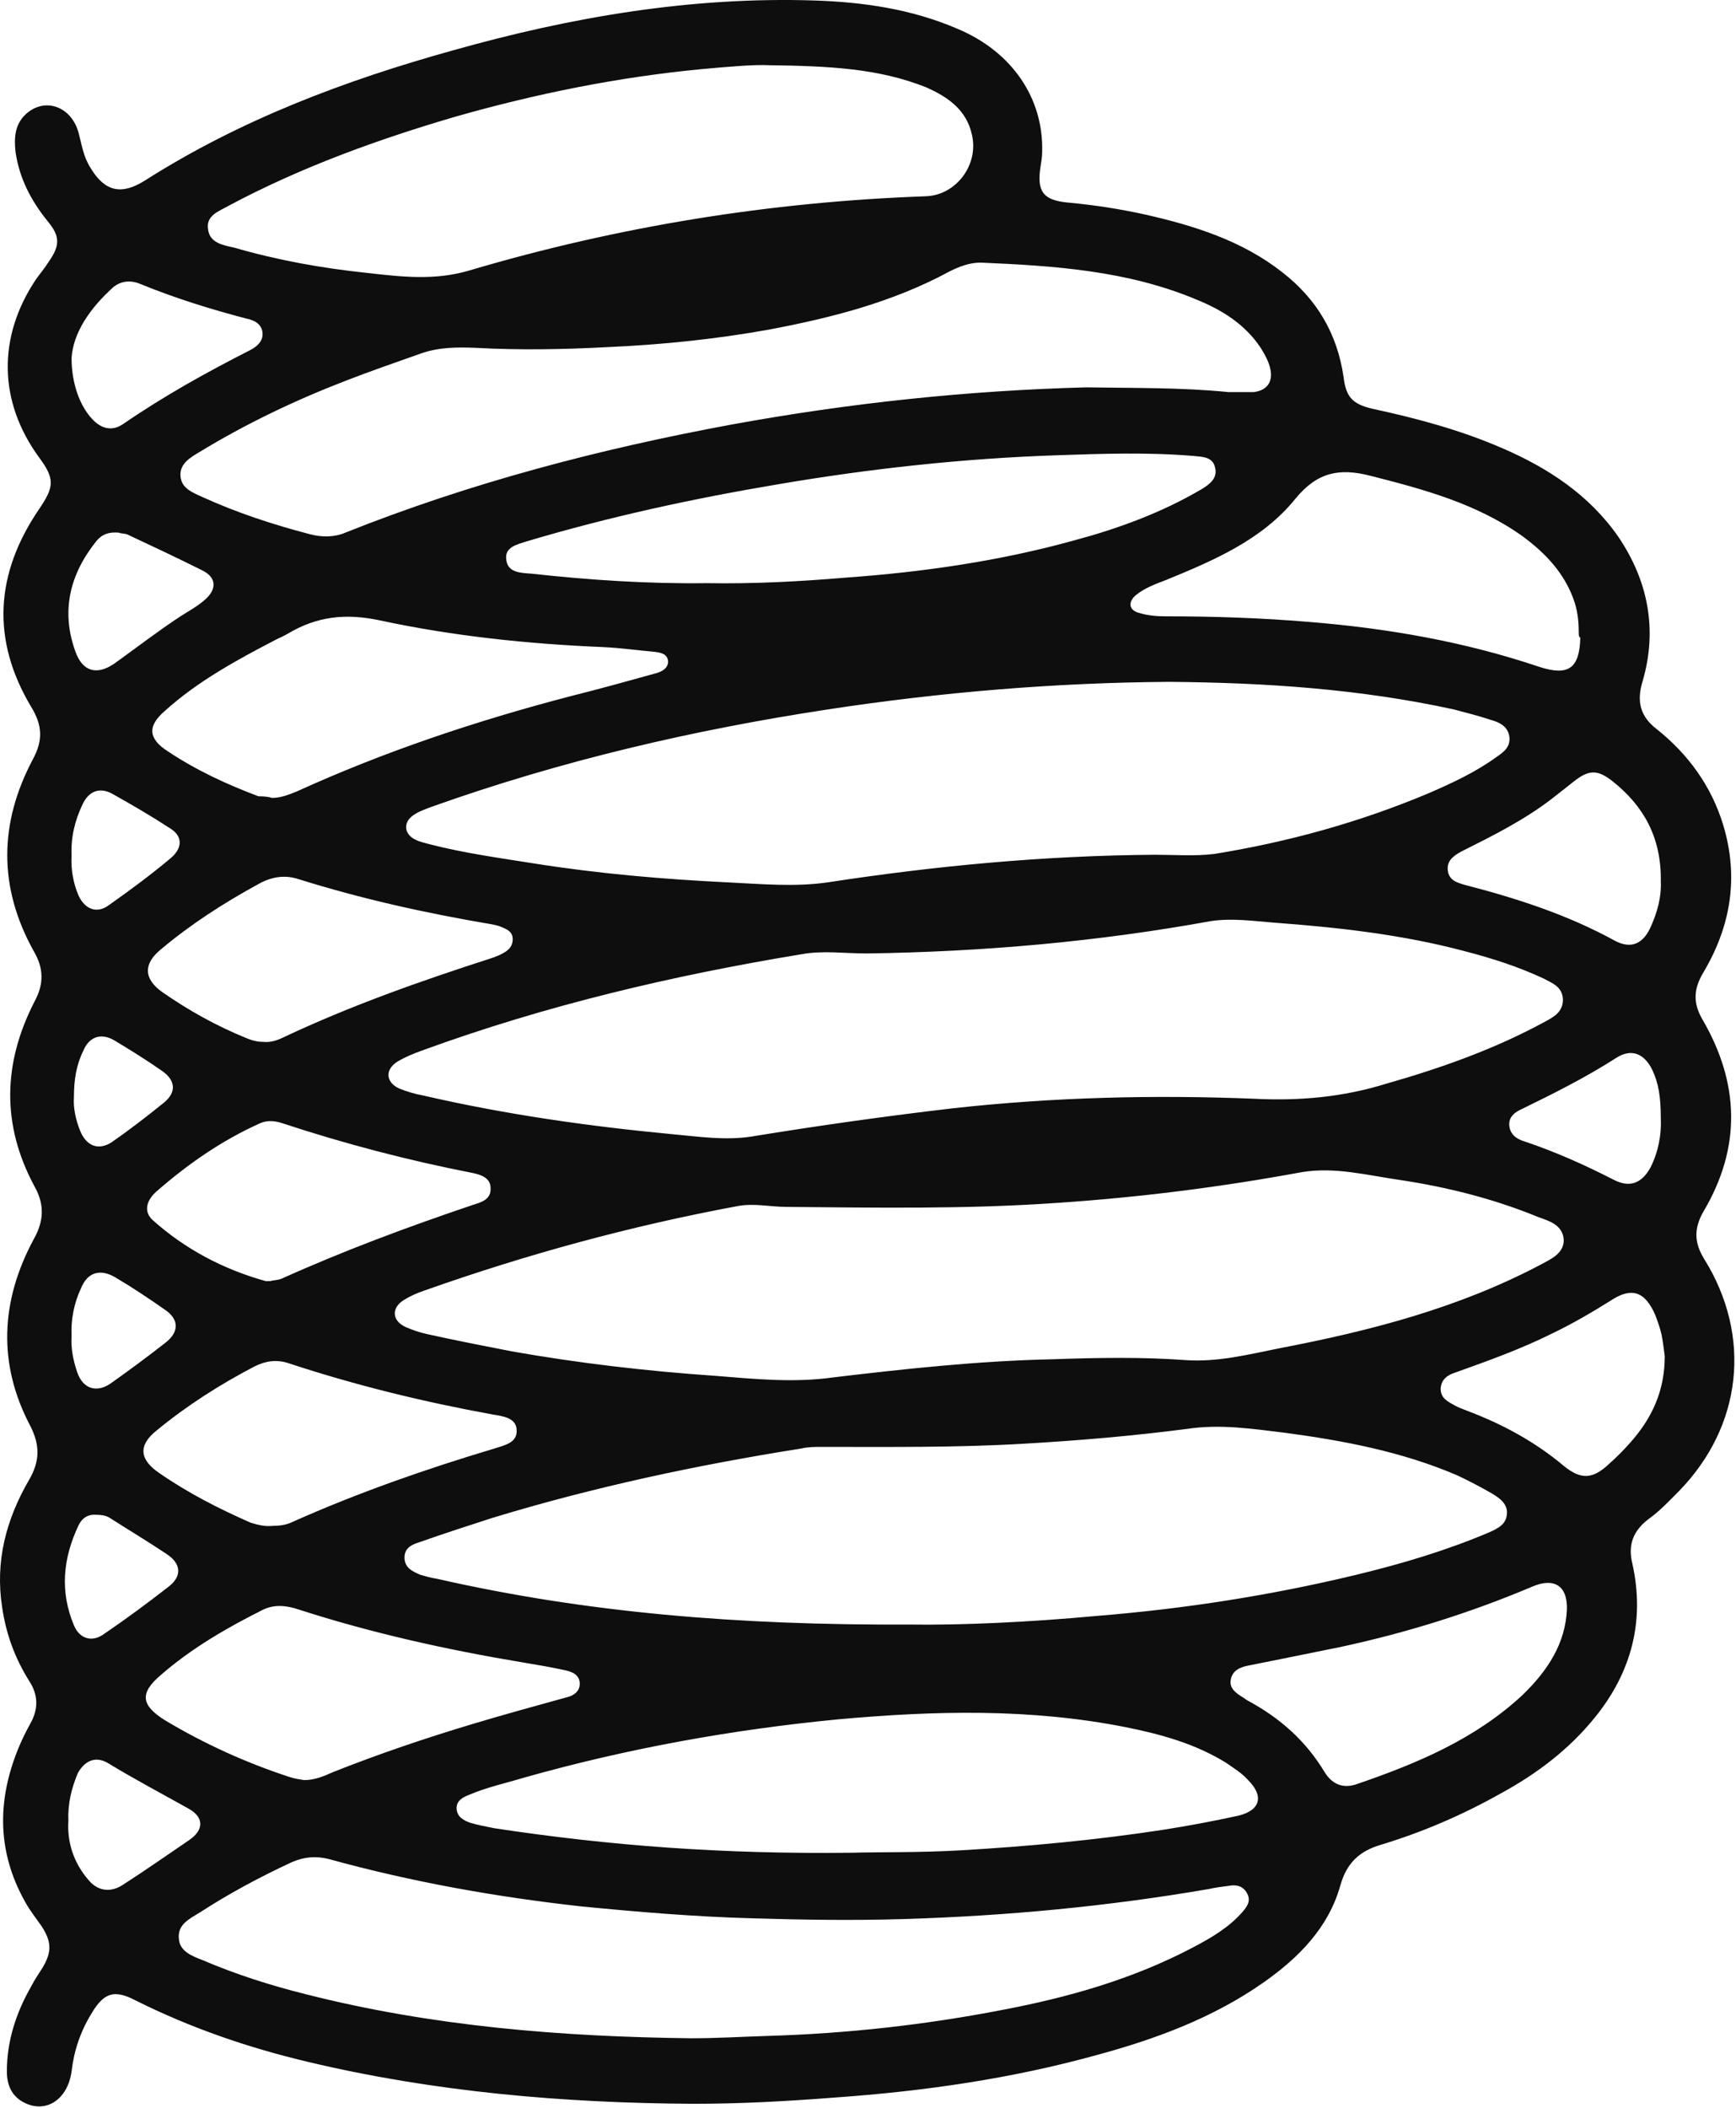 <?xml version="1.0" encoding="UTF-8"?> <svg xmlns="http://www.w3.org/2000/svg" width="220" height="267" viewBox="0 0 220 267" fill="none"> <path d="M87.77 266.461C71.371 266.361 55.07 264.961 39.07 261.161C31.47 259.361 24.17 256.861 17.17 253.361C14.47 251.961 13.17 252.361 11.57 255.061C10.17 257.361 9.37 259.761 9.07 262.361C8.57 265.961 5.77 267.761 2.97 266.261C1.47 265.461 0.87 264.061 0.87 262.361C0.87 258.461 2.07 254.861 3.97 251.561C4.37 250.761 4.87 250.061 5.37 249.261C6.57 247.261 6.57 245.961 5.27 243.961C4.57 242.961 3.77 241.961 3.17 240.861C-0.53 234.261 -0.33 227.561 2.57 220.861C2.97 219.961 3.37 219.161 3.87 218.261C4.87 216.461 4.87 214.661 3.67 212.861C1.87 209.961 0.77 206.961 0.27 203.561C-0.63 197.761 0.77 192.461 3.67 187.461C5.07 185.061 5.07 183.061 3.87 180.661C-0.33 172.761 0.07 164.761 4.27 156.961C5.57 154.661 5.67 152.561 4.37 150.261C0.17 142.461 0.37 134.661 4.37 126.861C5.57 124.661 5.57 122.661 4.27 120.461C-0.23 112.361 -0.13 104.261 4.17 96.161C5.47 93.761 5.37 91.861 3.97 89.561C-1.13 81.061 -0.63 72.661 4.97 64.461C6.87 61.661 6.97 60.661 4.97 57.961C-0.23 50.861 -0.33 42.661 4.57 35.361C5.07 34.661 5.67 33.961 6.17 33.161C7.57 31.161 7.67 29.961 6.07 28.061C3.97 25.461 2.47 22.661 1.97 19.261C1.77 17.461 1.87 15.761 3.27 14.461C5.67 12.261 9.07 13.461 9.97 16.861C10.37 18.361 10.57 19.861 11.47 21.261C13.271 24.261 15.37 24.761 18.37 22.861C30.47 15.161 43.77 10.161 57.471 6.361C72.371 2.161 87.57 -0.439 103.17 0.061C109.47 0.261 115.57 1.161 121.37 3.661C128.27 6.561 132.27 12.461 132.07 19.261C132.07 19.861 131.97 20.461 131.87 21.061C131.37 24.261 132.17 25.361 135.37 25.661C138.67 25.961 141.87 26.461 145.07 27.161C151.27 28.561 157.37 30.461 162.47 34.461C166.87 37.861 169.47 42.261 170.27 47.761C170.57 50.261 171.37 51.161 173.87 51.761C179.47 52.961 185.07 54.461 190.37 56.761C196.17 59.261 201.37 62.661 205.07 67.961C208.87 73.561 210.07 79.761 208.17 86.261C207.37 88.861 207.87 90.761 209.97 92.361C213.97 95.561 216.87 99.561 218.37 104.461C220.37 111.061 219.37 117.261 215.87 123.161C214.67 125.161 214.47 126.961 215.77 129.161C220.47 137.261 220.67 145.361 215.87 153.461C214.67 155.561 214.67 157.361 215.97 159.461C222.07 169.261 220.77 180.661 212.77 188.861C211.57 190.061 210.37 191.361 208.97 192.361C206.97 193.861 206.27 195.661 206.87 198.061C208.47 205.261 206.77 211.761 202.17 217.461C198.87 221.561 194.77 224.661 190.17 227.161C185.37 229.861 180.27 232.061 174.97 233.661C172.27 234.461 170.67 235.961 169.87 238.761C168.37 244.161 164.57 247.961 160.17 251.061C153.77 255.561 146.47 258.261 139.07 260.261C128.27 263.261 117.17 264.861 105.87 265.661C99.47 266.161 93.671 266.461 87.77 266.461ZM109.77 120.761C107.07 120.761 104.27 120.361 101.57 120.861C85.17 123.561 69.07 127.361 53.471 133.061C52.37 133.461 51.37 133.861 50.37 134.461C48.77 135.461 48.87 137.061 50.57 137.861C51.57 138.261 52.57 138.561 53.67 138.761C64.07 141.161 74.671 142.661 85.27 143.661C88.57 143.961 91.87 144.461 95.17 143.961C103.77 142.561 112.27 141.361 120.87 140.361C133.57 138.961 146.27 138.661 158.87 139.161C164.67 139.461 170.17 138.961 175.67 137.261C182.67 135.261 189.47 132.861 195.87 129.361C196.97 128.761 198.07 128.161 198.07 126.561C197.97 124.961 196.77 124.561 195.67 123.961C192.47 122.461 189.07 121.361 185.57 120.461C177.67 118.361 169.57 117.461 161.47 116.861C158.87 116.661 156.17 116.261 153.47 116.661C139.17 119.261 124.57 120.561 109.77 120.761ZM150.17 172.261C154.27 172.561 158.17 171.561 162.17 170.761C173.67 168.561 184.87 165.661 195.27 160.161C196.57 159.461 198.17 158.761 198.17 157.061C198.07 155.161 196.37 154.661 194.97 154.161C189.37 151.861 183.47 150.361 177.47 149.461C173.27 148.861 169.17 147.761 164.97 148.461C154.67 150.361 144.37 151.661 133.87 152.361C122.47 153.161 111.07 152.961 99.67 152.861C97.57 152.861 95.57 152.361 93.471 152.761C79.971 155.261 66.77 158.861 53.77 163.461C52.87 163.761 51.97 164.161 51.17 164.661C49.57 165.661 49.67 167.261 51.37 168.061C52.27 168.461 53.17 168.761 54.07 168.961C57.67 169.761 61.27 170.461 64.87 171.161C73.37 172.661 81.97 173.661 90.67 174.261C95.67 174.661 100.57 175.161 105.57 174.461C114.77 173.361 124.07 172.361 133.37 172.161C139.07 171.961 144.67 171.861 150.17 172.261ZM115.17 205.761C121.77 205.861 130.47 205.461 139.07 204.661C150.17 203.761 161.07 202.061 171.87 199.461C177.67 198.061 183.37 196.361 188.77 194.061C189.87 193.561 190.87 193.061 190.97 191.761C191.07 190.461 190.07 189.761 189.07 189.161C187.67 188.361 186.17 187.561 184.67 186.861C177.67 183.861 170.27 182.461 162.77 181.461C158.67 180.961 154.67 180.361 150.57 180.961C143.67 181.861 136.67 182.461 129.67 182.861C121.17 183.361 112.57 183.261 104.07 183.261C103.27 183.261 102.37 183.261 101.57 183.461C88.27 185.561 75.17 188.361 62.37 192.261C59.27 193.261 56.17 194.261 53.07 195.361C52.07 195.661 51.17 196.161 51.27 197.461C51.37 198.661 52.37 199.061 53.27 199.461C53.971 199.661 54.67 199.861 55.37 199.961C74.27 204.261 93.57 205.861 115.17 205.761ZM148.17 86.361C133.77 86.461 119.27 87.661 104.87 89.861C87.77 92.461 71.07 96.361 54.77 102.161C53.971 102.461 53.07 102.761 52.37 103.261C51.07 104.161 51.17 105.661 52.67 106.361C53.27 106.661 53.87 106.761 54.57 106.961C58.87 108.061 63.27 108.661 67.67 109.361C75.87 110.661 84.07 111.361 92.27 111.761C96.471 111.961 100.67 112.361 104.87 111.761C118.57 109.661 132.37 108.361 146.37 108.261C148.87 108.261 151.37 108.461 153.87 108.161C163.17 106.661 172.27 104.161 181.07 100.461C184.07 99.161 187.07 97.761 189.67 95.861C190.57 95.261 191.47 94.561 191.27 93.261C191.07 91.961 189.97 91.461 188.87 91.161C187.37 90.661 185.77 90.261 184.27 89.861C172.37 87.261 160.37 86.461 148.17 86.361ZM155.67 49.661C156.17 49.661 156.77 49.661 157.27 49.661C157.77 49.661 158.37 49.661 158.87 49.661C160.57 49.461 161.37 48.361 160.97 46.661C160.77 45.761 160.27 44.861 159.77 44.061C157.77 41.061 154.87 39.261 151.67 37.961C142.87 34.261 133.57 33.661 124.27 33.261C122.87 33.261 121.57 33.761 120.37 34.361C113.17 38.261 105.37 40.261 97.37 41.761C90.67 42.961 83.87 43.661 77.07 43.961C71.47 44.261 65.87 44.361 60.37 44.061C57.97 43.961 55.67 43.961 53.37 44.761C50.27 45.861 47.071 46.961 43.971 48.161C37.471 50.661 31.171 53.661 25.27 57.261C24.07 57.961 22.77 58.761 22.87 60.261C22.97 61.861 24.37 62.361 25.67 62.961C30.07 64.961 34.67 66.461 39.27 67.661C40.77 68.061 42.37 68.061 43.77 67.461C59.571 61.161 75.971 56.861 92.77 53.761C107.57 51.061 122.57 49.461 137.67 49.061C143.67 49.161 149.67 49.061 155.67 49.661ZM87.57 258.161C90.87 258.161 94.07 257.961 97.37 257.861C107.37 257.561 117.27 256.461 127.07 254.561C135.47 252.961 143.57 250.661 151.17 246.661C153.47 245.461 155.67 244.161 157.37 242.261C157.97 241.561 158.57 240.861 158.07 239.861C157.57 238.861 156.67 238.661 155.67 238.861C154.87 238.961 154.07 239.061 153.17 239.261C140.37 241.461 127.57 242.661 114.57 243.061C108.07 243.261 101.67 243.161 95.17 242.961C87.97 242.761 80.87 242.161 73.67 241.461C62.87 240.261 52.17 238.361 41.67 235.461C40.07 235.061 38.571 235.161 36.971 235.861C32.87 237.761 28.971 239.861 25.27 242.261C23.971 243.061 22.47 243.761 22.67 245.561C22.77 247.161 24.37 247.761 25.67 248.261C29.87 250.061 34.27 251.461 38.67 252.561C54.77 256.661 71.17 257.961 87.57 258.161ZM97.471 8.261C95.471 8.161 92.17 8.461 88.87 8.761C78.37 9.761 67.971 11.861 57.77 14.761C47.87 17.661 38.17 21.161 28.971 26.061C27.77 26.761 26.07 27.261 26.37 29.061C26.57 30.761 28.27 31.061 29.67 31.361C35.17 32.961 40.77 33.961 46.471 34.561C50.87 35.061 55.071 35.561 59.471 34.261C78.371 28.661 97.671 25.561 117.27 24.861C121.17 24.761 124.07 20.861 123.17 17.061C122.47 13.861 120.07 12.261 117.37 11.061C111.37 8.661 105.07 8.361 97.471 8.261ZM107.97 234.661C111.27 234.561 116.47 234.661 121.67 234.361C130.27 233.861 138.87 233.061 147.37 231.761C150.57 231.261 153.77 230.661 156.97 229.961C159.77 229.261 160.17 227.461 158.17 225.461C157.37 224.561 156.37 223.961 155.37 223.261C151.47 220.861 147.17 219.661 142.67 218.761C130.57 216.361 118.47 216.661 106.27 217.761C92.77 219.061 79.47 221.461 66.37 225.161C64.07 225.861 61.67 226.361 59.37 227.361C58.57 227.661 57.77 228.161 57.87 229.161C57.97 230.161 58.77 230.561 59.57 230.861C60.57 231.161 61.67 231.361 62.67 231.561C77.17 233.761 91.57 234.861 107.97 234.661ZM89.57 73.861C95.47 73.961 101.27 73.661 107.17 73.161C116.97 72.461 126.67 71.061 136.07 68.461C141.67 66.961 147.17 64.961 152.27 61.961C153.27 61.361 154.37 60.561 153.97 59.161C153.67 57.861 152.37 57.861 151.37 57.761C145.57 57.261 139.77 57.461 133.97 57.661C122.07 58.061 110.17 59.361 98.471 61.361C87.77 63.161 77.171 65.461 66.77 68.561C65.57 68.961 63.87 69.261 64.17 70.961C64.37 72.561 66.07 72.561 67.37 72.661C74.67 73.461 82.07 73.961 89.57 73.861ZM34.471 101.061C35.571 101.061 36.57 100.661 37.57 100.261C48.77 95.161 60.47 91.261 72.37 88.161C75.97 87.261 79.57 86.261 83.17 85.261C83.87 85.061 84.67 84.661 84.67 83.761C84.57 82.761 83.671 82.661 82.971 82.561C80.77 82.361 78.57 82.061 76.471 81.961C66.871 81.561 57.37 80.561 48.07 78.561C43.77 77.661 40.17 78.061 36.471 80.261C35.971 80.561 35.47 80.761 35.07 80.961C30.07 83.561 25.07 86.261 20.87 90.061C18.67 91.961 18.77 93.561 21.27 95.161C24.87 97.561 28.77 99.361 32.77 100.861C33.17 100.861 33.87 100.861 34.471 101.061ZM200.07 79.961C200.07 78.961 199.97 77.661 199.57 76.361C198.37 72.661 195.87 70.061 192.87 67.861C187.07 63.761 180.37 61.961 173.67 60.261C169.77 59.261 166.97 59.761 164.17 63.161C159.97 68.361 153.87 70.961 147.77 73.461C146.47 73.961 145.07 74.461 143.97 75.361C142.87 76.261 143.07 77.361 144.47 77.661C145.47 77.961 146.57 78.061 147.67 78.061C153.77 78.061 159.77 78.261 165.77 78.761C175.77 79.561 185.57 81.261 195.07 84.461C198.77 85.661 200.17 84.661 200.27 80.761C200.07 80.661 200.07 80.461 200.07 79.961ZM38.57 225.461C39.87 225.461 41.07 224.961 42.17 224.461C47.97 222.161 53.87 220.161 59.87 218.361C63.87 217.161 67.87 216.061 71.87 214.961C72.67 214.761 73.471 214.261 73.471 213.261C73.471 212.161 72.57 211.761 71.67 211.561C69.87 211.161 68.07 210.861 66.27 210.561C56.67 208.961 47.17 206.861 37.87 203.861C36.37 203.361 34.87 203.161 33.37 203.861C28.77 206.161 24.27 208.761 20.37 212.161C17.67 214.461 17.87 215.961 20.87 217.861C25.87 220.861 31.17 223.261 36.67 225.061C37.27 225.261 37.87 225.361 38.57 225.461ZM34.57 193.261C35.37 193.261 36.27 193.161 37.07 192.761C45.37 189.061 53.97 186.061 62.67 183.461C63.87 183.061 65.57 182.761 65.471 181.161C65.471 179.561 63.67 179.361 62.471 179.161C53.67 177.561 45.07 175.461 36.57 172.661C35.07 172.161 33.67 172.361 32.27 173.061C27.87 175.361 23.77 177.961 19.87 181.161C17.47 183.061 17.67 184.861 20.17 186.561C23.77 189.061 27.671 191.061 31.77 192.861C32.77 193.161 33.57 193.361 34.57 193.261ZM198.57 203.861C198.67 200.861 196.97 199.761 194.17 200.961C186.37 204.261 178.37 206.761 170.07 208.561C166.17 209.361 162.17 210.161 158.17 210.961C157.17 211.161 156.17 211.561 155.97 212.761C155.77 213.861 156.67 214.461 157.47 214.961C157.67 215.061 157.87 215.261 158.07 215.361C162.17 217.561 165.47 220.461 167.87 224.461C168.87 226.061 170.27 226.561 171.97 225.961C179.57 223.361 186.97 220.261 192.97 214.661C196.17 211.561 198.37 208.161 198.57 203.861ZM33.37 131.961C34.27 132.061 35.17 131.761 35.971 131.361C44.471 127.361 53.27 124.261 62.27 121.361C62.87 121.161 63.37 120.961 63.87 120.661C64.57 120.261 64.971 119.761 64.971 118.961C64.971 118.061 64.37 117.761 63.67 117.461C63.27 117.261 62.77 117.161 62.27 117.061C53.971 115.661 45.87 113.861 37.87 111.361C36.07 110.761 34.37 111.061 32.77 111.961C28.37 114.361 24.17 117.061 20.37 120.261C18.17 122.061 18.17 123.961 20.57 125.661C23.87 127.961 27.47 129.961 31.17 131.461C31.87 131.761 32.57 131.961 33.37 131.961ZM34.27 162.261C34.471 162.161 35.17 162.161 35.67 161.961C43.67 158.361 51.77 155.361 60.07 152.561C61.07 152.261 62.27 151.861 62.17 150.461C62.17 149.161 60.87 148.761 59.87 148.561C51.67 146.961 43.67 144.861 35.77 142.261C34.87 141.961 33.87 141.861 32.971 142.261C28.07 144.461 23.77 147.461 19.77 150.961C18.77 151.861 18.07 153.261 19.27 154.461C23.37 158.161 28.27 160.761 33.67 162.261C33.87 162.261 33.87 162.261 34.27 162.261ZM210.97 171.761C210.87 171.061 210.77 170.061 210.57 169.061C210.37 168.161 210.07 167.361 209.77 166.561C208.47 163.561 206.77 162.961 204.07 164.761C201.67 166.261 199.27 167.661 196.77 168.861C192.77 170.861 188.57 172.361 184.37 173.861C183.47 174.161 182.67 174.661 182.57 175.861C182.57 177.061 183.37 177.461 184.27 177.961C184.77 178.261 185.37 178.461 185.87 178.661C190.37 180.361 194.47 182.561 198.17 185.661C200.37 187.461 201.87 187.361 203.97 185.361C204.87 184.561 205.67 183.761 206.47 182.861C209.37 179.661 210.97 176.161 210.97 171.761ZM210.47 111.661C210.57 106.061 208.27 102.061 204.37 98.961C202.47 97.461 201.37 97.461 199.47 98.961C198.57 99.661 197.57 100.461 196.67 101.161C193.17 103.861 189.17 105.861 185.17 107.861C184.27 108.361 183.37 108.961 183.47 110.161C183.57 111.461 184.57 111.761 185.57 112.061C192.17 113.761 198.67 115.861 204.67 119.161C206.57 120.161 208.07 119.661 209.07 117.661C210.07 115.561 210.57 113.461 210.47 111.661ZM9.07 45.361C9.07 48.661 10.17 51.461 11.67 53.061C12.87 54.361 14.27 54.661 15.67 53.661C20.77 50.161 26.17 47.161 31.67 44.361C32.47 43.961 33.37 43.261 33.27 42.161C33.17 41.061 32.27 40.561 31.27 40.361C26.671 39.161 22.171 37.761 17.77 35.961C16.57 35.461 15.37 35.561 14.37 36.361C11.37 39.061 9.27 42.161 9.07 45.361ZM15.07 67.461C13.77 67.361 12.97 67.661 12.271 68.461C8.87 72.661 7.67 77.361 9.57 82.561C10.47 85.061 12.271 85.561 14.47 84.061C17.27 82.061 19.97 79.961 22.87 78.061C23.97 77.361 25.07 76.761 25.971 75.961C27.471 74.661 27.47 73.161 25.67 72.261C22.47 70.661 19.27 69.161 16.07 67.661C15.67 67.561 15.17 67.561 15.07 67.461ZM210.47 141.661C210.47 138.861 210.17 137.161 209.37 135.461C208.37 133.461 206.77 132.761 204.87 133.961C200.97 136.461 196.97 138.461 192.87 140.461C191.97 140.861 191.17 141.461 191.27 142.561C191.37 143.661 192.17 144.261 193.17 144.561C197.07 145.861 200.87 147.561 204.57 149.461C206.57 150.461 208.07 149.861 209.17 147.861C210.17 145.861 210.57 143.661 210.47 141.661ZM8.67 230.561C8.47 233.361 9.37 235.961 11.17 238.061C12.37 239.561 14.07 239.761 15.67 238.661C18.47 236.861 21.171 234.961 23.971 233.061C25.87 231.761 25.87 230.161 23.87 229.061C20.47 227.161 17.07 225.361 13.771 223.361C12.171 222.361 10.77 222.961 9.87 224.561C9.07 226.461 8.57 228.461 8.67 230.561ZM12.271 191.861C11.271 191.761 10.47 192.161 9.97 193.161C7.97 197.361 7.57 201.561 9.37 205.861C10.07 207.561 11.67 208.061 13.17 206.961C15.97 205.061 18.67 203.061 21.37 200.961C23.07 199.661 22.97 198.061 21.17 196.861C18.77 195.261 16.27 193.761 13.771 192.161C13.37 191.961 12.87 191.861 12.271 191.861ZM9.07 108.361C8.97 110.061 9.27 111.861 9.97 113.461C10.771 115.161 12.271 115.761 13.771 114.661C16.471 112.761 19.17 110.761 21.67 108.661C23.17 107.361 23.171 105.861 21.471 104.861C19.171 103.361 16.77 101.961 14.271 100.561C12.671 99.661 11.271 100.161 10.47 101.861C9.47 103.961 8.97 106.061 9.07 108.361ZM9.07 169.261C8.97 170.761 9.27 172.261 9.77 173.761C10.47 175.861 12.171 176.461 13.97 175.261C16.37 173.561 18.671 171.861 20.971 170.061C22.77 168.661 22.67 167.061 20.87 165.861C18.87 164.461 16.77 163.061 14.57 161.761C12.67 160.661 11.07 161.161 10.271 163.161C9.37 165.061 8.97 167.161 9.07 169.261ZM9.37 138.961C9.27 140.261 9.57 141.761 10.17 143.261C10.97 145.161 12.47 145.761 14.17 144.661C16.47 143.061 18.671 141.361 20.77 139.661C22.37 138.361 22.27 136.861 20.57 135.661C18.57 134.261 16.471 132.961 14.47 131.761C12.771 130.761 11.27 131.361 10.57 133.061C9.67 134.861 9.37 136.761 9.37 138.961Z" fill="#0E0E0E"></path> </svg> 